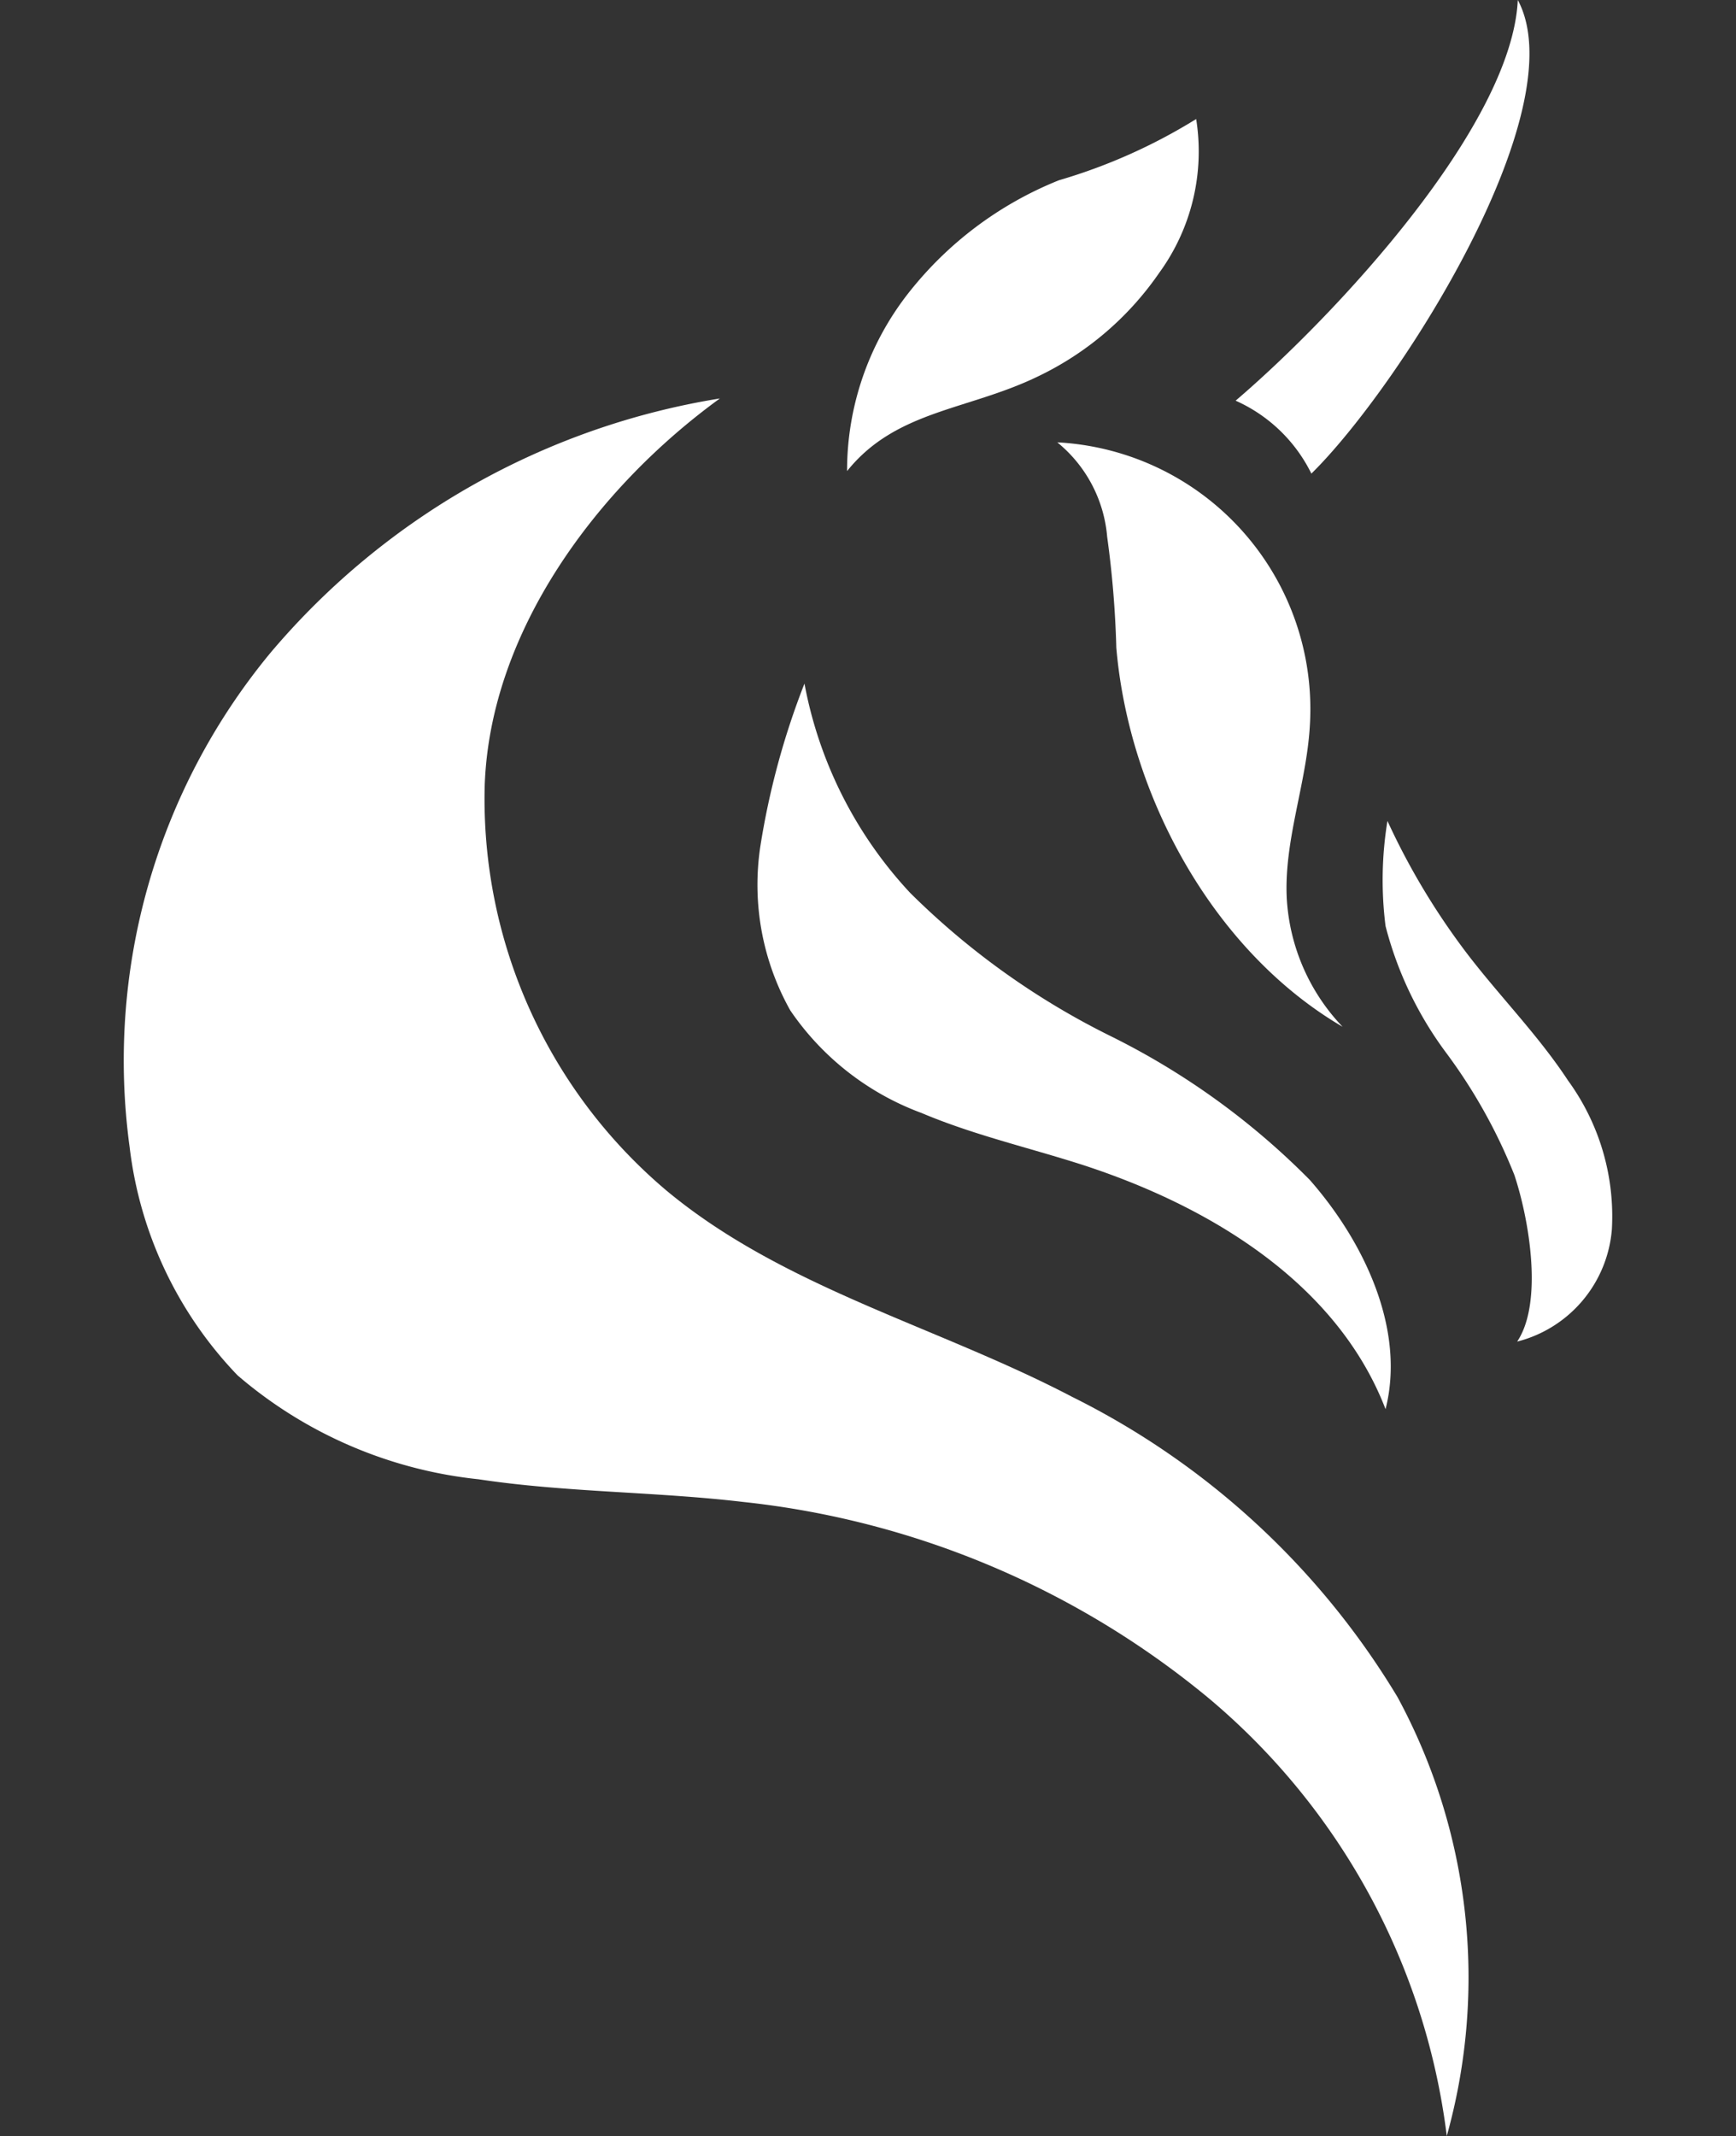 <?xml version="1.0" encoding="UTF-8" standalone="no"?>
<svg
   viewBox="0 0 55 67.65"
   version="1.1"
   id="svg70"
   sodipodi:docname="no-image-white.svg"
   inkscape:version="1.1 (ce6663b3b7, 2021-05-25)"
   width="55"
   height="67.65"
   inkscape:export-filename="/home/lyrisias/Websites/efantasy.gr/public_static/svg/logo-mobile.png"
   inkscape:export-xdpi="56.762749"
   inkscape:export-ydpi="56.762749"
   xmlns:inkscape="http://www.inkscape.org/namespaces/inkscape"
   xmlns:sodipodi="http://sodipodi.sourceforge.net/DTD/sodipodi-0.dtd"
   xmlns="http://www.w3.org/2000/svg"
   xmlns:svg="http://www.w3.org/2000/svg"
   xmlns:rdf="http://www.w3.org/1999/02/22-rdf-syntax-ns#"
   xmlns:cc="http://creativecommons.org/ns#"
   xmlns:dc="http://purl.org/dc/elements/1.1/">
  <rect x="0" y="0" width="55" height="67.65" fill="#333333" stroke="none"/>
  <sodipodi:namedview
     pagecolor="#ffffff"
     bordercolor="#666666"
     borderopacity="1"
     objecttolerance="10"
     gridtolerance="10"
     guidetolerance="10"
     inkscape:pageopacity="0"
     inkscape:pageshadow="2"
     inkscape:window-width="2560"
     inkscape:window-height="1308"
     id="namedview72"
     showgrid="false"
     inkscape:zoom="9.4582762"
     inkscape:cx="21.409821"
     inkscape:cy="24.898829"
     inkscape:window-x="1920"
     inkscape:window-y="27"
     inkscape:window-maximized="1"
     inkscape:current-layer="Layer_2-2"
     inkscape:document-rotation="0"
     inkscape:pagecheckerboard="0" />
  <defs
     id="defs4">
    <style
       id="style2">.cls-1,.cls-2{fill:#32407c;}.cls-1{stroke:#32407c;stroke-linecap:round;stroke-linejoin:round;stroke-width:0.5px;}</style>
  </defs>
  <g
     id="Layer_2"
     data-name="Layer 2">
    <g
       id="Layer_2-2"
       data-name="Layer 2">
      <path
         class="cls-2"
         d="m 22.807,12.62 a 23.54,23.54 0 0 0 -14.25,8.07 20.26,20.26 0 0 0 -4.45,15.64 12.56,12.56 0 0 0 3.42,7.23 13.94,13.94 0 0 0 7.63,3.29 c 2.78,0.42 5.61,0.39 8.4,0.72 a 27.75,27.75 0 0 1 14.72,6.2 21.55,21.55 0 0 1 7.56,13.88 18.65,18.65 0 0 0 -1.56,-13.9 25,25 0 0 0 -10.31,-9.51 c -4.28,-2.24 -9.15,-3.45 -12.86,-6.54 a 16.22,16.22 0 0 1 -5.75,-12.83 c 0.17,-4.87 3.54,-9.41 7.45,-12.25 z"
         id="path56"
         style="fill:#ffffff" />
      <path
         class="cls-2"
         d="m 43.897,44.63 c -1.54,-4 -5.58,-6.44 -9.64,-7.75 -1.69,-0.54 -3.43,-0.94 -5.06,-1.63 a 8.66,8.66 0 0 1 -4.16,-3.25 8.13,8.13 0 0 1 -0.95,-5.18 24.57,24.57 0 0 1 1.4,-5.17 13.28,13.28 0 0 0 3.35,6.63 24.27,24.27 0 0 0 6.34,4.53 23.56,23.56 0 0 1 6.32,4.56 c 1.73,1.97 3.04,4.74 2.4,7.26 z"
         id="path58"
         style="fill:#ffffff" />
      <path
         class="cls-2"
         d="m 26.837,14.92 a 9.11,9.11 0 0 1 1.93,-5.62 11.5,11.5 0 0 1 4.78,-3.59 17.66,17.66 0 0 0 4.35,-1.94 6.53,6.53 0 0 1 -1.17,4.87 9.79,9.79 0 0 1 -3.88,3.3 c -2.21,1.06 -4.47,1.06 -6.01,2.98 z"
         id="path60"
         style="fill:#ffffff" />
      <path
         class="cls-2"
         d="m 42.537,32.52 a 6.41,6.41 0 0 1 -1.77,-4.07 c -0.09,-1.83 0.62,-3.61 0.73,-5.44 a 8.46,8.46 0 0 0 -8,-9 4.32,4.32 0 0 1 1.58,2.99 31.74,31.74 0 0 1 0.29,3.51 c 0.4,4.7 3.08,9.62 7.17,12.01 z"
         id="path62"
         style="fill:#ffffff" />
      <path
         class="cls-2"
         d="m 48.067,42.49 a 4,4 0 0 0 3,-3.55 7.3,7.3 0 0 0 -1.39,-4.72 c -0.92,-1.4 -2.1,-2.6 -3.13,-3.93 a 22.32,22.32 0 0 1 -2.59,-4.29 11.62,11.62 0 0 0 -0.06,3.33 11.54,11.54 0 0 0 1.91,4 17,17 0 0 1 2.17,3.88 c 0.47,1.41 0.92,4.04 0.09,5.28 z"
         id="path64"
         style="fill:#ffffff" />
      <path
         class="cls-2"
         d="M 48.087,6.4440918e-7 C 49.947,3.47 44.307,12.29 41.547,15 a 4.89,4.89 0 0 0 -2.4,-2.31 c 3.15,-2.69 8.75,-8.69 8.94,-12.69 z"
         id="path66"
         style="fill:#ffffff" />
    </g>
  </g>
</svg>
